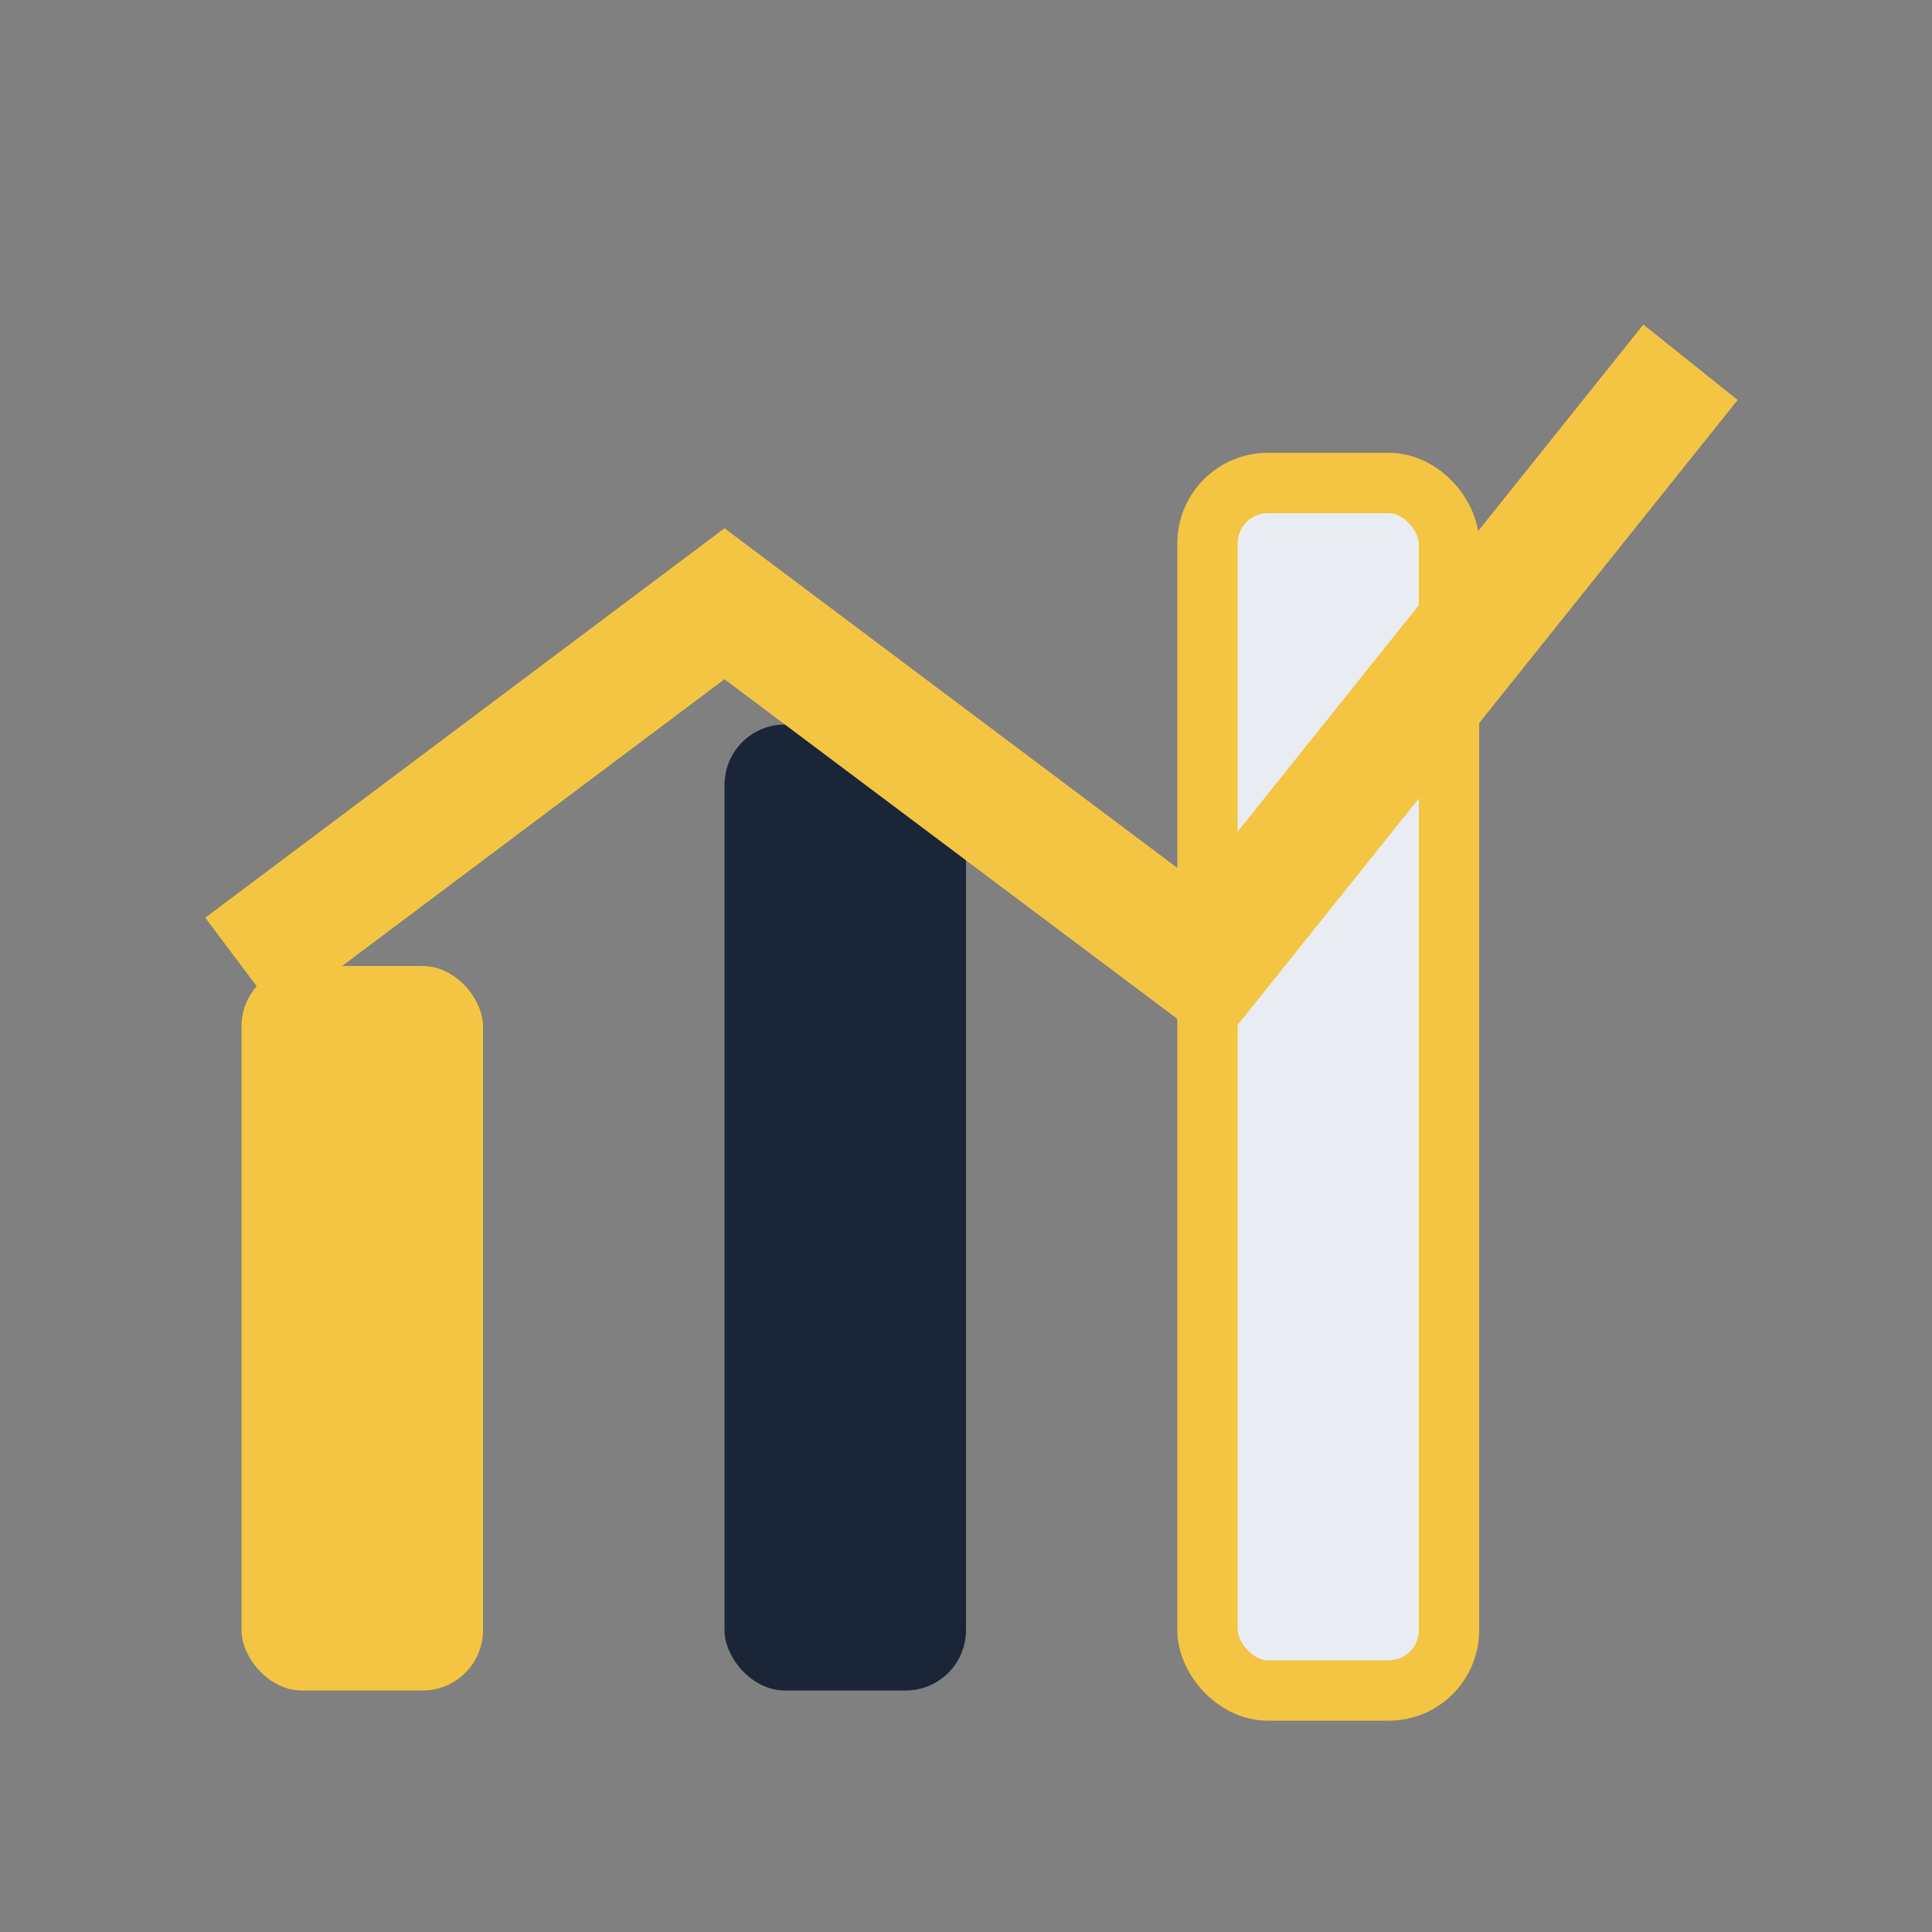 <?xml version="1.0" encoding="UTF-8"?>
<svg xmlns="http://www.w3.org/2000/svg" width="32" height="32" viewBox="0 0 32 32"><rect x="0" y="0" width="32" height="32" fill="#808080" stroke="none"/><rect x="4" y="16" width="4" height="12" rx="1" fill="#F4C542"/><rect x="12" y="12" width="4" height="16" rx="1" fill="#1A2637"/><rect x="20" y="8" width="4" height="20" rx="1" fill="#E9EDF3" stroke="#F4C542" stroke-width="1"/><path d="M4 16l8-6 8 6 8-10" fill="none" stroke="#F4C542" stroke-width="2"/></svg>